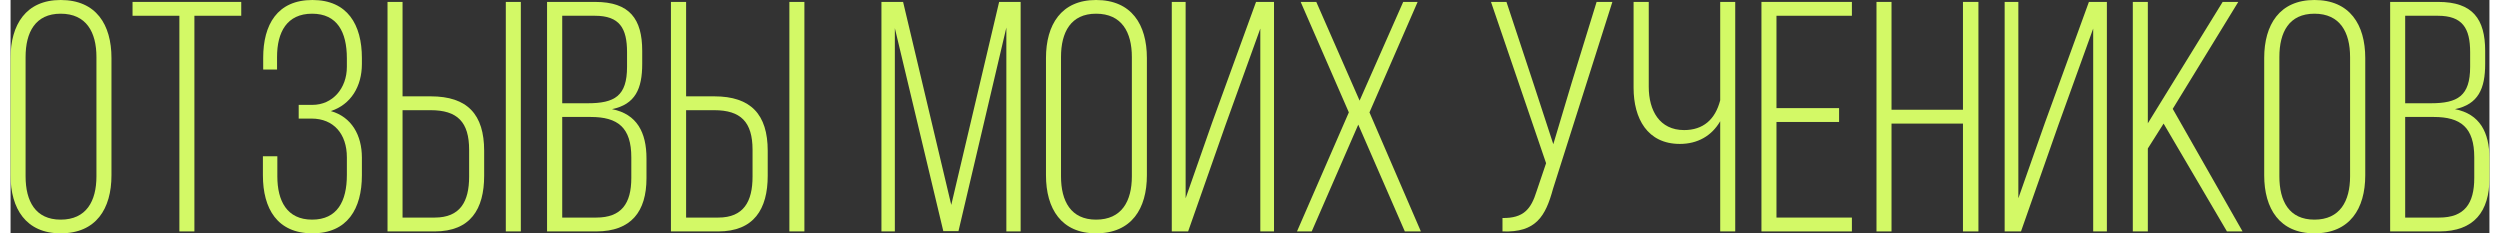 <?xml version="1.0" encoding="UTF-8"?> <svg xmlns="http://www.w3.org/2000/svg" xmlns:xlink="http://www.w3.org/1999/xlink" xmlns:xodm="http://www.corel.com/coreldraw/odm/2003" xml:space="preserve" width="450px" height="42px" version="1.1" style="shape-rendering:geometricPrecision; text-rendering:geometricPrecision; image-rendering:optimizeQuality; fill-rule:evenodd; clip-rule:evenodd" viewBox="0 0 168.28 15.84"><rect x="0" y="0" width="168.28" height="15.84" fill="#333333" stroke="none"/> <defs> <style type="text/css"> .fil0 {fill:#D3F966;fill-rule:nonzero} </style> </defs> <g id="Слой_x0020_1">  <path class="fil0" d="M0 11.9c0,2.27 1.05,3.94 3.4,3.94 2.41,0 3.45,-1.67 3.45,-3.94l0 -7.96c0,-2.27 -1.04,-3.94 -3.45,-3.94 -2.35,0 -3.4,1.67 -3.4,3.94l0 7.96zm1.02 -8.03c0,-1.69 0.67,-2.94 2.38,-2.94 1.74,0 2.43,1.25 2.43,2.94l0 8.1c0,1.69 -0.69,2.94 -2.43,2.94 -1.71,0 -2.38,-1.25 -2.38,-2.94l0 -8.1z"></path> <polygon id="_1" class="fil0" points="12.48,15.71 12.48,1.07 15.66,1.07 15.66,0.13 8.28,0.13 8.28,1.07 11.46,1.07 11.46,15.71 "></polygon> <path id="_2" class="fil0" d="M20.49 0c-2.38,0 -3.34,1.67 -3.34,3.92l0 0.8 0.94 0 0 -0.85c0,-1.69 0.67,-2.94 2.38,-2.94 1.71,0 2.36,1.25 2.36,3.03l0 0.58c0,1.45 -0.96,2.58 -2.34,2.58l-0.93 0 0 0.93 0.87 0c1.51,0 2.4,1.05 2.4,2.63l0 1.2c0,1.78 -0.65,3.03 -2.36,3.03 -1.71,0 -2.36,-1.27 -2.36,-2.94l0 -1.36 -0.98 0 0 1.29c0,2.27 0.98,3.94 3.36,3.94 2.38,0 3.36,-1.67 3.36,-3.94l0 -1.2c0,-1.51 -0.69,-2.76 -2.11,-3.16 1.36,-0.44 2.11,-1.67 2.11,-3.2l0 -0.4c0,-2.27 -0.98,-3.94 -3.36,-3.94z"></path> <path id="_3" class="fil0" d="M26.61 6.54l0 -6.41 -1.02 0 0 15.58 3.2 0c2.43,0 3.36,-1.51 3.36,-3.78l0 -1.69c0,-2.47 -1.13,-3.7 -3.63,-3.7l-1.91 0zm7.01 -6.41l0 15.58 1.02 0 0 -15.58 -1.02 0zm-7.01 14.64l0 -7.29 1.91 0c1.81,0 2.61,0.8 2.61,2.69l0 1.82c0,1.69 -0.6,2.78 -2.34,2.78l-2.18 0z"></path> <path id="_4" class="fil0" d="M36.42 0.13l0 15.58 3.34 0c2.38,0 3.41,-1.36 3.41,-3.61l0 -1.35c0,-1.76 -0.65,-3.01 -2.34,-3.34 1.58,-0.33 2.05,-1.38 2.05,-3.07l0 -0.89c0,-2.16 -0.85,-3.32 -3.19,-3.32l-3.27 0zm1.03 6.88l0 -5.94 2.22 0c1.67,0 2.18,0.84 2.18,2.47l0 1c0,1.98 -0.84,2.47 -2.67,2.47l-1.73 0zm0 7.76l0 -6.83 1.93 0c1.85,0 2.76,0.72 2.76,2.74l0 1.4c0,1.74 -0.67,2.69 -2.38,2.69l-2.31 0z"></path> <path id="_5" class="fil0" d="M45.86 6.54l0 -6.41 -1.03 0 0 15.58 3.21 0c2.42,0 3.36,-1.51 3.36,-3.78l0 -1.69c0,-2.47 -1.14,-3.7 -3.63,-3.7l-1.91 0zm7.01 -6.41l0 15.58 1.02 0 0 -15.58 -1.02 0zm-7.01 14.64l0 -7.29 1.91 0c1.8,0 2.6,0.8 2.6,2.69l0 1.82c0,1.69 -0.6,2.78 -2.33,2.78l-2.18 0z"></path> <polygon id="_6" class="fil0" points="67.6,1.87 67.6,15.71 68.57,15.71 68.57,0.13 67.11,0.13 63.86,13.91 60.59,0.13 59.12,0.13 59.12,15.71 60.03,15.71 60.03,1.91 63.32,15.69 64.35,15.69 "></polygon> <path id="_7" class="fil0" d="M70.29 11.9c0,2.27 1.04,3.94 3.4,3.94 2.41,0 3.45,-1.67 3.45,-3.94l0 -7.96c0,-2.27 -1.04,-3.94 -3.45,-3.94 -2.36,0 -3.4,1.67 -3.4,3.94l0 7.96zm1.02 -8.03c0,-1.69 0.67,-2.94 2.38,-2.94 1.74,0 2.43,1.25 2.43,2.94l0 8.1c0,1.69 -0.69,2.94 -2.43,2.94 -1.71,0 -2.38,-1.25 -2.38,-2.94l0 -8.1z"></path> <polygon id="_8" class="fil0" points="84.84,1.94 84.84,15.71 85.77,15.71 85.77,0.13 84.55,0.13 81.57,8.32 79.77,13.46 79.77,0.13 78.83,0.13 78.83,15.71 79.94,15.71 82.48,8.48 "></polygon> <polygon id="_9" class="fil0" points="94.65,15.71 95.74,15.71 92.25,7.63 95.52,0.13 94.54,0.13 91.58,6.83 88.64,0.13 87.58,0.13 90.85,7.63 87.33,15.71 88.33,15.71 91.49,8.46 "></polygon> <path id="_10" class="fil0" d="M108.74 0.13l-1.07 0 -1.69 5.48 -1.25 4.18 -1.36 -4.16 -1.82 -5.5 -1.05 0 3.74 10.95 -0.64 1.89c-0.38,1.23 -0.89,1.85 -2.32,1.83l0 0.91c2.27,0.09 2.92,-1.02 3.43,-2.89l4.03 -12.69z"></path> <path id="_11" class="fil0" d="M116.06 15.71l1.02 0 0 -15.58 -1.02 0 0 6.68c-0.34,1.31 -1.16,2.02 -2.45,2.02 -1.67,0 -2.4,-1.33 -2.4,-2.93l0 -5.77 -1.03 0 0 5.83c0,2.09 0.94,3.81 3.14,3.81 1.2,0 2.16,-0.54 2.74,-1.54l0 7.48z"></path> <polygon id="_12" class="fil0" points="119.88,7.34 119.88,1.07 125,1.07 125,0.13 118.86,0.13 118.86,15.71 125,15.71 125,14.77 119.88,14.77 119.88,8.28 124.13,8.28 124.13,7.34 "></polygon> <polygon id="_13" class="fil0" points="132.54,8.39 132.54,15.71 133.59,15.71 133.59,0.13 132.54,0.13 132.54,7.45 127.69,7.45 127.69,0.13 126.67,0.13 126.67,15.71 127.69,15.71 127.69,8.39 "></polygon> <polygon id="_14" class="fil0" points="141.38,1.94 141.38,15.71 142.31,15.71 142.31,0.13 141.09,0.13 138.11,8.32 136.3,13.46 136.3,0.13 135.37,0.13 135.37,15.71 136.48,15.71 139.02,8.48 "></polygon> <polygon id="_15" class="fil0" points="150.46,15.71 151.52,15.71 146.78,7.39 151.23,0.13 150.17,0.13 145.09,8.37 145.09,0.13 144.07,0.13 144.07,15.71 145.09,15.71 145.09,10.08 146.16,8.39 "></polygon> <path id="_16" class="fil0" d="M152.99 11.9c0,2.27 1.05,3.94 3.41,3.94 2.4,0 3.45,-1.67 3.45,-3.94l0 -7.96c0,-2.27 -1.05,-3.94 -3.45,-3.94 -2.36,0 -3.41,1.67 -3.41,3.94l0 7.96zm1.03 -8.03c0,-1.69 0.66,-2.94 2.38,-2.94 1.73,0 2.42,1.25 2.42,2.94l0 8.1c0,1.69 -0.69,2.94 -2.42,2.94 -1.72,0 -2.38,-1.25 -2.38,-2.94l0 -8.1z"></path> <path id="_17" class="fil0" d="M161.54 0.13l0 15.58 3.33 0c2.38,0 3.41,-1.36 3.41,-3.61l0 -1.35c0,-1.76 -0.65,-3.01 -2.34,-3.34 1.58,-0.33 2.05,-1.38 2.05,-3.07l0 -0.89c0,-2.16 -0.85,-3.32 -3.18,-3.32l-3.27 0zm1.02 6.88l0 -5.94 2.22 0c1.67,0 2.19,0.84 2.19,2.47l0 1c0,1.98 -0.85,2.47 -2.67,2.47l-1.74 0zm0 7.76l0 -6.83 1.94 0c1.84,0 2.75,0.72 2.75,2.74l0 1.4c0,1.74 -0.66,2.69 -2.38,2.69l-2.31 0z"></path> </g> </svg> 